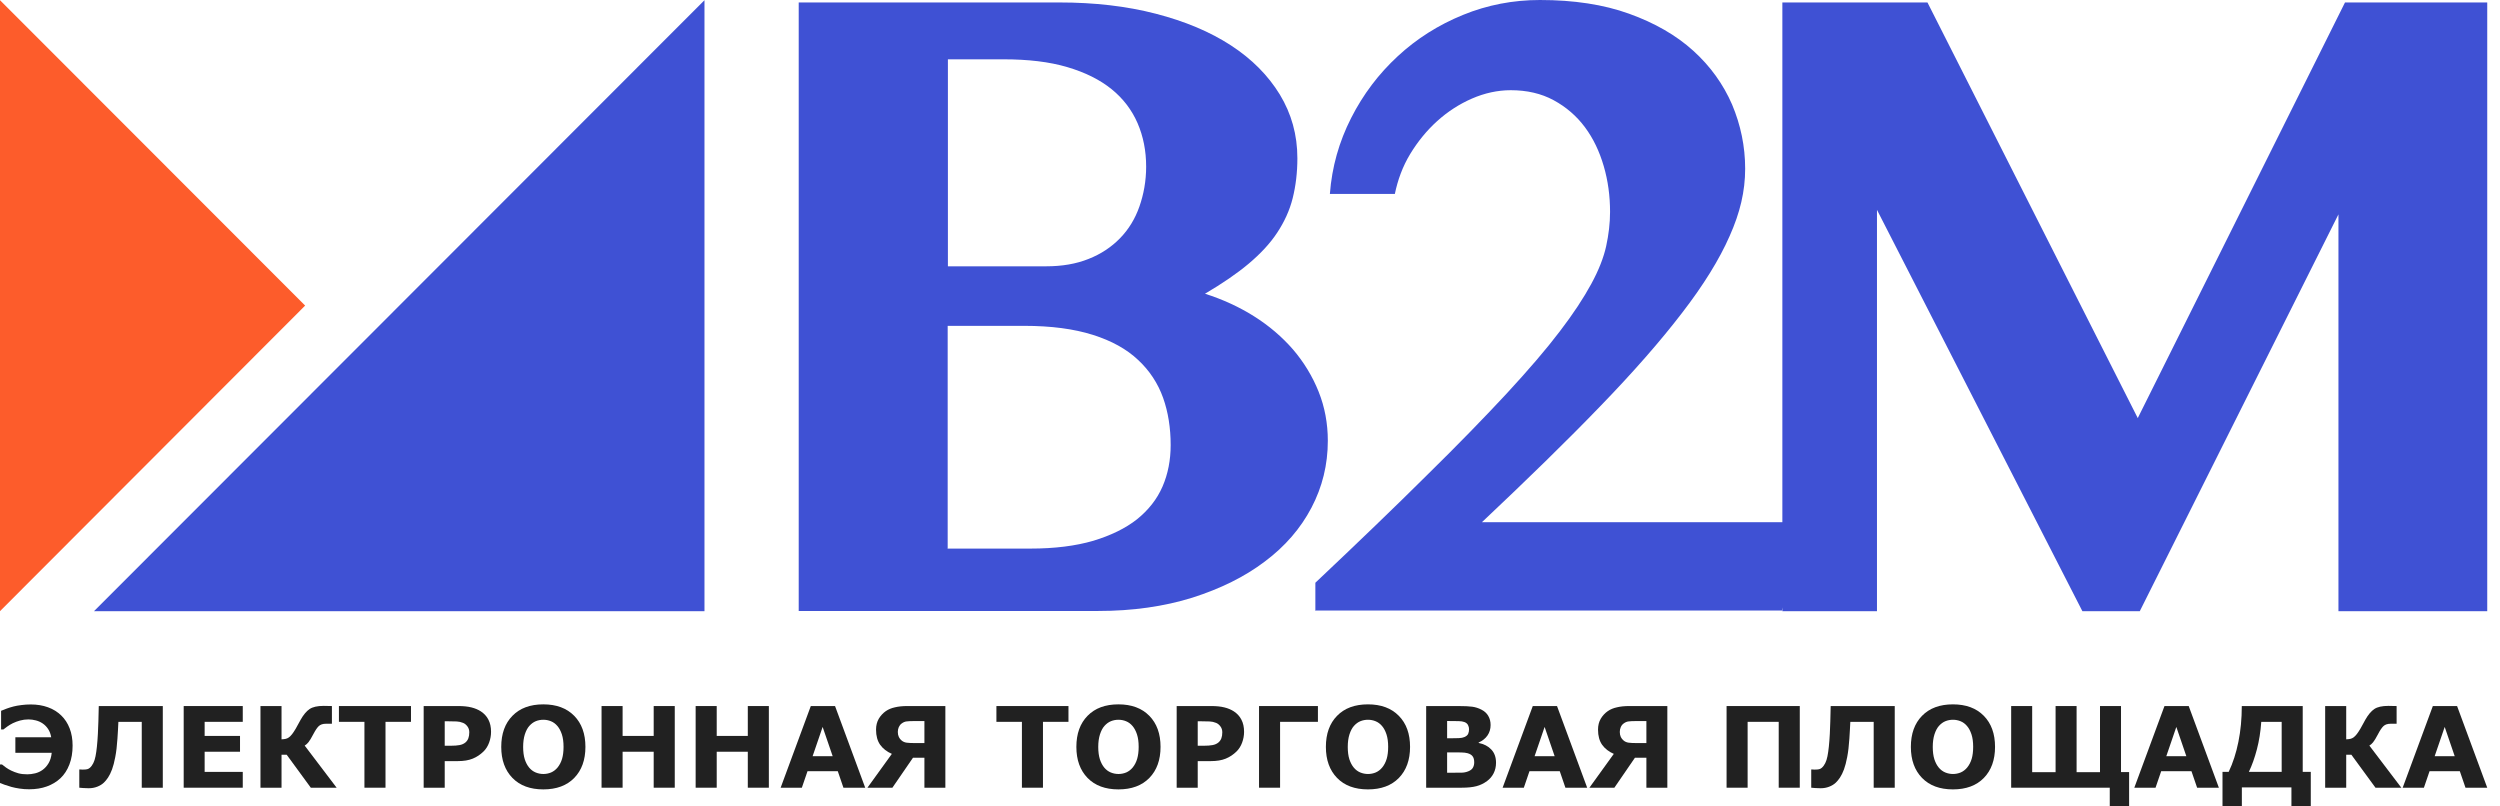 <?xml version="1.0" encoding="UTF-8"?> <svg xmlns="http://www.w3.org/2000/svg" width="124" height="40" viewBox="0 0 124 40" fill="none"><path d="M34.942 0.01V30.314H4.663L34.942 0.01Z" fill="#3F51D4"></path><path d="M15.135 15.157L0 30.314V0.01L15.135 15.157Z" fill="#FD5C2B"></path><path d="M39.605 0.122H52.55C54.284 0.122 55.875 0.304 57.325 0.68C58.775 1.055 60.011 1.573 61.055 2.252C62.099 2.932 62.9 3.744 63.478 4.687C64.056 5.641 64.35 6.686 64.35 7.852C64.35 8.563 64.269 9.222 64.117 9.831C63.965 10.44 63.701 11.008 63.346 11.545C62.992 12.083 62.515 12.59 61.937 13.077C61.359 13.564 60.63 14.061 59.768 14.569C60.66 14.853 61.471 15.228 62.211 15.695C62.951 16.162 63.59 16.709 64.137 17.338C64.674 17.967 65.1 18.667 65.404 19.428C65.708 20.189 65.86 21.001 65.86 21.863C65.86 23.05 65.587 24.156 65.049 25.181C64.512 26.205 63.742 27.098 62.738 27.849C61.735 28.61 60.538 29.198 59.139 29.645C57.741 30.081 56.179 30.304 54.477 30.304H39.616V0.122H39.605ZM47.016 13.209H51.892C52.682 13.209 53.382 13.088 53.99 12.844C54.608 12.601 55.125 12.256 55.551 11.819C55.977 11.383 56.301 10.855 56.514 10.247C56.727 9.638 56.849 8.979 56.849 8.268C56.849 7.477 56.707 6.767 56.423 6.107C56.139 5.458 55.713 4.89 55.135 4.423C54.558 3.957 53.828 3.591 52.936 3.328C52.044 3.064 50.989 2.942 49.773 2.942H47.016V13.209ZM47.016 27.21H51.111C52.317 27.21 53.351 27.078 54.223 26.824C55.095 26.561 55.825 26.205 56.392 25.759C56.96 25.302 57.386 24.765 57.66 24.136C57.933 23.507 58.065 22.817 58.065 22.076C58.065 21.234 57.943 20.443 57.69 19.733C57.437 19.023 57.021 18.383 56.453 17.856C55.886 17.318 55.135 16.902 54.203 16.608C53.27 16.314 52.145 16.162 50.807 16.162H47.005V27.23L47.016 27.21Z" fill="#3F51D4"></path><path d="M65.242 30.304V28.904C67.381 26.885 69.226 25.11 70.777 23.568C72.338 22.036 73.656 20.676 74.74 19.509C75.825 18.333 76.697 17.318 77.366 16.436C78.035 15.563 78.552 14.772 78.927 14.082C79.302 13.392 79.545 12.763 79.667 12.205C79.789 11.637 79.859 11.079 79.859 10.511C79.859 9.719 79.758 8.968 79.545 8.238C79.332 7.508 79.028 6.868 78.613 6.31C78.197 5.752 77.68 5.306 77.062 4.971C76.443 4.636 75.734 4.474 74.933 4.474C74.284 4.474 73.635 4.616 73.007 4.89C72.378 5.164 71.801 5.539 71.284 6.006C70.767 6.473 70.321 7.021 69.945 7.639C69.57 8.258 69.327 8.928 69.185 9.618H65.962C66.063 8.279 66.418 7.031 67.016 5.854C67.614 4.677 68.384 3.662 69.327 2.79C70.27 1.917 71.344 1.238 72.561 0.741C73.777 0.243 75.055 0 76.382 0C78.055 0 79.535 0.223 80.802 0.68C82.069 1.136 83.134 1.745 83.985 2.516C84.837 3.287 85.475 4.18 85.911 5.184C86.337 6.199 86.56 7.254 86.56 8.37C86.56 9.486 86.307 10.551 85.79 11.708C85.283 12.864 84.492 14.143 83.428 15.522C82.363 16.912 81.015 18.454 79.373 20.149C77.731 21.853 75.764 23.77 73.504 25.901H89.824L88.385 30.284H65.222L65.242 30.304Z" fill="#3F51D4"></path><path d="M88.394 0.122H95.602L106.033 20.737L116.312 0.122H123.367V30.314H115.987V10.632L106.134 30.314H103.286L93.098 10.409V30.314H88.405V0.122H88.394Z" fill="#3F51D4"></path><path d="M123.367 39.07H122.288L122.007 38.251H120.506L120.226 39.07H119.173L120.669 35.02H121.871L123.367 39.07ZM121.754 37.509L121.257 36.056L120.759 37.509H121.754Z" fill="#212121"></path><path d="M119.106 39.07H117.824L116.628 37.435H116.372V39.07H115.328V35.02H116.372V36.671C116.457 36.667 116.528 36.659 116.584 36.646C116.64 36.632 116.692 36.607 116.739 36.573C116.788 36.537 116.841 36.483 116.897 36.413C116.953 36.34 117.012 36.251 117.074 36.146C117.112 36.081 117.154 36.004 117.202 35.915C117.251 35.824 117.291 35.75 117.324 35.692C117.464 35.447 117.61 35.273 117.765 35.169C117.919 35.064 118.152 35.012 118.464 35.012C118.556 35.012 118.639 35.014 118.711 35.017C118.784 35.019 118.837 35.02 118.872 35.02V35.898H118.57C118.421 35.898 118.305 35.937 118.222 36.013C118.14 36.089 118.049 36.223 117.95 36.415C117.85 36.606 117.768 36.74 117.705 36.818C117.641 36.894 117.58 36.948 117.52 36.981L119.106 39.07Z" fill="#212121"></path><path d="M114.615 40H113.655V39.056H111.196V40H110.236V38.284H110.543C110.754 37.843 110.914 37.346 111.025 36.793C111.137 36.24 111.193 35.649 111.193 35.02H114.215V38.284H114.615V40ZM113.171 38.284V35.803H112.159C112.124 36.296 112.052 36.752 111.941 37.171C111.832 37.588 111.7 37.959 111.544 38.284H113.171Z" fill="#212121"></path><path d="M110.056 39.07H108.977L108.696 38.251H107.195L106.915 39.07H105.862L107.358 35.02H108.56L110.056 39.07ZM108.443 37.509L107.946 36.056L107.448 37.509H108.443Z" fill="#212121"></path><path d="M104.644 39.07H99.754V35.02H100.796V38.3H101.957V35.02H102.999V38.3H104.16V35.02H105.202V38.295H105.604V40H104.644V39.07Z" fill="#212121"></path><path d="M98.954 37.046C98.954 37.692 98.769 38.205 98.399 38.586C98.029 38.965 97.518 39.154 96.865 39.154C96.215 39.154 95.704 38.965 95.334 38.586C94.964 38.205 94.779 37.692 94.779 37.046C94.779 36.395 94.964 35.881 95.334 35.504C95.704 35.125 96.215 34.936 96.865 34.936C97.515 34.936 98.025 35.125 98.397 35.504C98.768 35.881 98.954 36.395 98.954 37.046ZM97.57 38.072C97.671 37.948 97.747 37.803 97.796 37.636C97.845 37.468 97.869 37.27 97.869 37.044C97.869 36.8 97.841 36.594 97.785 36.423C97.728 36.253 97.655 36.115 97.564 36.01C97.472 35.901 97.365 35.822 97.243 35.773C97.124 35.724 96.999 35.7 96.868 35.7C96.736 35.7 96.611 35.723 96.493 35.771C96.377 35.818 96.27 35.896 96.172 36.005C96.081 36.106 96.007 36.247 95.949 36.426C95.893 36.604 95.865 36.81 95.865 37.046C95.865 37.287 95.892 37.493 95.946 37.664C96.002 37.832 96.076 37.97 96.166 38.077C96.257 38.184 96.363 38.263 96.485 38.314C96.606 38.364 96.734 38.39 96.868 38.39C97.002 38.39 97.13 38.364 97.252 38.314C97.373 38.261 97.479 38.18 97.57 38.072Z" fill="#212121"></path><path d="M93.979 39.07H92.935V35.803H91.776C91.767 35.981 91.76 36.121 91.754 36.222C91.749 36.324 91.741 36.458 91.73 36.625C91.706 36.991 91.67 37.299 91.621 37.549C91.574 37.798 91.52 38.003 91.461 38.164C91.399 38.327 91.334 38.461 91.265 38.564C91.196 38.667 91.127 38.752 91.058 38.817C90.969 38.902 90.859 38.97 90.726 39.021C90.594 39.072 90.453 39.097 90.305 39.097C90.214 39.097 90.12 39.093 90.022 39.086C89.926 39.079 89.864 39.073 89.837 39.07V38.164H89.875C89.891 38.166 89.909 38.168 89.929 38.169C89.951 38.171 89.976 38.172 90.003 38.172C90.104 38.172 90.18 38.166 90.229 38.153C90.278 38.141 90.321 38.118 90.359 38.085C90.497 37.964 90.591 37.772 90.642 37.509C90.695 37.244 90.734 36.874 90.759 36.399C90.77 36.21 90.778 36.005 90.783 35.784C90.791 35.561 90.797 35.306 90.802 35.02H93.979V39.07Z" fill="#212121"></path><path d="M89.269 39.07H88.224V35.803H86.682V39.07H85.638V35.02H89.269V39.07Z" fill="#212121"></path><path d="M82.7 39.07H81.661V37.585H81.092L80.073 39.07H78.835L80.045 37.392C79.8 37.286 79.608 37.138 79.469 36.946C79.331 36.753 79.262 36.501 79.262 36.19C79.262 35.983 79.307 35.802 79.398 35.648C79.49 35.494 79.607 35.368 79.749 35.27C79.872 35.185 80.022 35.122 80.198 35.083C80.375 35.041 80.578 35.02 80.807 35.02H82.7V39.07ZM81.661 36.856V35.765H81.144C80.986 35.765 80.865 35.771 80.78 35.782C80.694 35.791 80.612 35.825 80.532 35.885C80.471 35.93 80.423 35.99 80.391 36.064C80.358 36.137 80.342 36.218 80.342 36.306C80.342 36.399 80.359 36.482 80.393 36.557C80.428 36.629 80.476 36.689 80.538 36.736C80.606 36.791 80.687 36.824 80.78 36.837C80.874 36.849 80.997 36.856 81.15 36.856H81.661Z" fill="#212121"></path><path d="M78.724 39.07H77.644L77.364 38.251H75.862L75.582 39.07H74.53L76.026 35.02H77.228L78.724 39.07ZM77.111 37.509L76.613 36.056L76.115 37.509H77.111Z" fill="#212121"></path><path d="M74.203 37.83C74.203 38.025 74.163 38.2 74.084 38.355C74.006 38.509 73.898 38.636 73.76 38.738C73.6 38.858 73.425 38.943 73.232 38.994C73.042 39.044 72.8 39.07 72.506 39.07H70.738V35.02H72.31C72.637 35.02 72.875 35.031 73.026 35.053C73.178 35.074 73.329 35.122 73.477 35.197C73.631 35.275 73.746 35.38 73.82 35.512C73.896 35.643 73.934 35.792 73.934 35.961C73.934 36.157 73.882 36.33 73.779 36.48C73.676 36.629 73.53 36.745 73.341 36.829V36.85C73.606 36.903 73.815 37.012 73.969 37.177C74.125 37.342 74.203 37.559 74.203 37.83ZM72.865 36.165C72.865 36.098 72.848 36.031 72.814 35.964C72.781 35.897 72.722 35.847 72.637 35.814C72.561 35.785 72.465 35.77 72.351 35.768C72.239 35.764 72.08 35.763 71.875 35.763H71.777V36.619H71.941C72.106 36.619 72.246 36.617 72.362 36.611C72.478 36.606 72.57 36.587 72.637 36.557C72.731 36.515 72.793 36.462 72.822 36.396C72.851 36.329 72.865 36.252 72.865 36.165ZM73.121 37.813C73.121 37.684 73.096 37.586 73.045 37.517C72.996 37.446 72.912 37.394 72.792 37.359C72.71 37.335 72.598 37.323 72.454 37.321C72.311 37.319 72.162 37.318 72.006 37.318H71.777V38.327H71.853C72.147 38.327 72.358 38.326 72.484 38.325C72.611 38.323 72.728 38.299 72.835 38.254C72.944 38.209 73.018 38.149 73.058 38.074C73.1 37.998 73.121 37.911 73.121 37.813Z" fill="#212121"></path><path d="M69.939 37.046C69.939 37.692 69.754 38.205 69.384 38.586C69.014 38.965 68.503 39.154 67.85 39.154C67.199 39.154 66.688 38.965 66.319 38.586C65.949 38.205 65.764 37.692 65.764 37.046C65.764 36.395 65.949 35.881 66.319 35.504C66.688 35.125 67.199 34.936 67.85 34.936C68.499 34.936 69.009 35.125 69.381 35.504C69.753 35.881 69.939 36.395 69.939 37.046ZM68.554 38.072C68.656 37.948 68.731 37.803 68.78 37.636C68.829 37.468 68.853 37.27 68.853 37.044C68.853 36.8 68.825 36.594 68.769 36.423C68.713 36.253 68.639 36.115 68.549 36.01C68.456 35.901 68.349 35.822 68.228 35.773C68.108 35.724 67.983 35.7 67.853 35.7C67.72 35.7 67.595 35.723 67.477 35.771C67.361 35.818 67.254 35.896 67.156 36.005C67.066 36.106 66.991 36.247 66.933 36.426C66.877 36.604 66.849 36.81 66.849 37.046C66.849 37.287 66.876 37.493 66.93 37.664C66.987 37.832 67.06 37.97 67.151 38.077C67.242 38.184 67.347 38.263 67.469 38.314C67.591 38.364 67.718 38.39 67.853 38.39C67.987 38.39 68.115 38.364 68.236 38.314C68.358 38.261 68.464 38.18 68.554 38.072Z" fill="#212121"></path><path d="M65.369 35.803H63.492V39.07H62.448V35.02H65.369V35.803Z" fill="#212121"></path><path d="M61.706 36.298C61.706 36.48 61.674 36.657 61.61 36.831C61.547 37.004 61.456 37.149 61.338 37.267C61.177 37.426 60.996 37.547 60.797 37.628C60.599 37.71 60.353 37.751 60.057 37.751H59.407V39.07H58.363V35.02H60.082C60.339 35.02 60.556 35.043 60.732 35.088C60.91 35.131 61.066 35.198 61.202 35.286C61.365 35.394 61.49 35.53 61.575 35.697C61.662 35.864 61.706 36.064 61.706 36.298ZM60.626 36.323C60.626 36.209 60.595 36.111 60.533 36.029C60.472 35.946 60.4 35.888 60.318 35.855C60.21 35.811 60.103 35.788 60 35.784C59.897 35.779 59.759 35.776 59.587 35.776H59.407V36.989H59.706C59.884 36.989 60.03 36.978 60.144 36.956C60.26 36.935 60.357 36.891 60.435 36.826C60.502 36.768 60.55 36.699 60.58 36.619C60.61 36.538 60.626 36.439 60.626 36.323Z" fill="#212121"></path><path d="M57.563 37.046C57.563 37.692 57.378 38.205 57.008 38.586C56.638 38.965 56.127 39.154 55.474 39.154C54.823 39.154 54.313 38.965 53.943 38.586C53.573 38.205 53.388 37.692 53.388 37.046C53.388 36.395 53.573 35.881 53.943 35.504C54.313 35.125 54.823 34.936 55.474 34.936C56.123 34.936 56.634 35.125 57.006 35.504C57.377 35.881 57.563 36.395 57.563 37.046ZM56.179 38.072C56.28 37.948 56.356 37.803 56.404 37.636C56.453 37.468 56.478 37.27 56.478 37.044C56.478 36.8 56.45 36.594 56.394 36.423C56.337 36.253 56.264 36.115 56.173 36.01C56.081 35.901 55.974 35.822 55.852 35.773C55.733 35.724 55.608 35.7 55.477 35.7C55.345 35.7 55.22 35.723 55.102 35.771C54.986 35.818 54.879 35.896 54.781 36.005C54.69 36.106 54.616 36.247 54.558 36.426C54.502 36.604 54.473 36.81 54.473 37.046C54.473 37.287 54.501 37.493 54.555 37.664C54.611 37.832 54.685 37.97 54.775 38.077C54.866 38.184 54.972 38.263 55.093 38.314C55.215 38.364 55.343 38.39 55.477 38.39C55.611 38.39 55.739 38.364 55.861 38.314C55.982 38.261 56.088 38.18 56.179 38.072Z" fill="#212121"></path><path d="M52.996 35.803H51.731V39.07H50.687V35.803H49.422V35.02H52.996V35.803Z" fill="#212121"></path><path d="M46.89 39.07H45.851V37.585H45.283L44.263 39.07H43.025L44.236 37.392C43.991 37.286 43.799 37.138 43.659 36.946C43.521 36.753 43.452 36.501 43.452 36.19C43.452 35.983 43.498 35.802 43.588 35.648C43.681 35.494 43.798 35.368 43.939 35.27C44.063 35.185 44.212 35.122 44.388 35.083C44.566 35.041 44.769 35.02 44.997 35.02H46.89V39.07ZM45.851 36.856V35.765H45.335C45.177 35.765 45.055 35.771 44.97 35.782C44.885 35.791 44.802 35.825 44.723 35.885C44.661 35.93 44.614 35.99 44.581 36.064C44.548 36.137 44.532 36.218 44.532 36.306C44.532 36.399 44.549 36.482 44.584 36.557C44.618 36.629 44.666 36.689 44.728 36.736C44.797 36.791 44.878 36.824 44.97 36.837C45.064 36.849 45.188 36.856 45.34 36.856H45.851Z" fill="#212121"></path><path d="M42.914 39.07H41.834L41.554 38.251H40.053L39.772 39.07H38.72L40.216 35.02H41.418L42.914 39.07ZM41.301 37.509L40.803 36.056L40.305 37.509H41.301Z" fill="#212121"></path><path d="M38.135 39.07H37.091V37.286H35.549V39.07H34.504V35.02H35.549V36.502H37.091V35.02H38.135V39.07Z" fill="#212121"></path><path d="M33.468 39.07H32.423V37.286H30.881V39.07H29.837V35.02H30.881V36.502H32.423V35.02H33.468V39.07Z" fill="#212121"></path><path d="M29.037 37.046C29.037 37.692 28.852 38.205 28.482 38.586C28.113 38.965 27.601 39.154 26.948 39.154C26.297 39.154 25.787 38.965 25.417 38.586C25.047 38.205 24.862 37.692 24.862 37.046C24.862 36.395 25.047 35.881 25.417 35.504C25.787 35.125 26.297 34.936 26.948 34.936C27.598 34.936 28.108 35.125 28.48 35.504C28.851 35.881 29.037 36.395 29.037 37.046ZM27.653 38.072C27.754 37.948 27.83 37.803 27.879 37.636C27.928 37.468 27.952 37.27 27.952 37.044C27.952 36.8 27.924 36.594 27.868 36.423C27.811 36.253 27.738 36.115 27.647 36.01C27.555 35.901 27.448 35.822 27.326 35.773C27.207 35.724 27.082 35.7 26.951 35.7C26.819 35.7 26.694 35.723 26.576 35.771C26.46 35.818 26.353 35.896 26.255 36.005C26.164 36.106 26.09 36.247 26.032 36.426C25.976 36.604 25.948 36.81 25.948 37.046C25.948 37.287 25.975 37.493 26.029 37.664C26.085 37.832 26.159 37.97 26.249 38.077C26.34 38.184 26.446 38.263 26.568 38.314C26.689 38.364 26.817 38.39 26.951 38.39C27.085 38.39 27.213 38.364 27.335 38.314C27.456 38.261 27.562 38.18 27.653 38.072Z" fill="#212121"></path><path d="M24.356 36.298C24.356 36.48 24.325 36.657 24.261 36.831C24.198 37.004 24.107 37.149 23.989 37.267C23.828 37.426 23.647 37.547 23.448 37.628C23.25 37.71 23.004 37.751 22.708 37.751H22.058V39.07H21.014V35.02H22.733C22.99 35.02 23.207 35.043 23.383 35.088C23.56 35.131 23.717 35.198 23.853 35.286C24.016 35.394 24.141 35.53 24.226 35.697C24.313 35.864 24.356 36.064 24.356 36.298ZM23.277 36.323C23.277 36.209 23.246 36.111 23.184 36.029C23.122 35.946 23.051 35.888 22.969 35.855C22.86 35.811 22.754 35.788 22.651 35.784C22.548 35.779 22.41 35.776 22.238 35.776H22.058V36.989H22.357C22.535 36.989 22.681 36.978 22.795 36.956C22.911 36.935 23.008 36.891 23.086 36.826C23.153 36.768 23.201 36.699 23.23 36.619C23.261 36.538 23.277 36.439 23.277 36.323Z" fill="#212121"></path><path d="M20.385 35.803H19.121V39.07H18.076V35.803H16.811V35.02H20.385V35.803Z" fill="#212121"></path><path d="M16.697 39.07H15.416L14.22 37.435H13.964V39.07H12.919V35.02H13.964V36.671C14.049 36.667 14.12 36.659 14.176 36.646C14.232 36.632 14.284 36.607 14.331 36.573C14.38 36.537 14.433 36.483 14.489 36.413C14.545 36.34 14.604 36.251 14.666 36.146C14.704 36.081 14.746 36.004 14.793 35.915C14.842 35.824 14.883 35.75 14.916 35.692C15.055 35.447 15.202 35.273 15.356 35.169C15.511 35.064 15.744 35.012 16.055 35.012C16.148 35.012 16.23 35.014 16.303 35.017C16.375 35.019 16.429 35.02 16.463 35.02V35.898H16.162C16.013 35.898 15.897 35.937 15.813 36.013C15.732 36.089 15.641 36.223 15.541 36.415C15.442 36.606 15.36 36.74 15.297 36.818C15.233 36.894 15.171 36.948 15.112 36.981L16.697 39.07Z" fill="#212121"></path><path d="M12.041 39.07H9.111V35.02H12.041V35.803H10.15V36.502H11.905V37.286H10.15V38.286H12.041V39.07Z" fill="#212121"></path><path d="M8.075 39.07H7.031V35.803H5.872C5.863 35.981 5.856 36.121 5.851 36.222C5.845 36.324 5.837 36.458 5.826 36.625C5.803 36.991 5.766 37.299 5.717 37.549C5.67 37.798 5.617 38.003 5.557 38.164C5.495 38.327 5.43 38.461 5.361 38.564C5.292 38.667 5.223 38.752 5.154 38.817C5.065 38.902 4.955 38.97 4.822 39.021C4.69 39.072 4.55 39.097 4.401 39.097C4.31 39.097 4.216 39.093 4.118 39.086C4.022 39.079 3.96 39.073 3.933 39.07V38.164H3.971C3.987 38.166 4.006 38.168 4.026 38.169C4.047 38.171 4.072 38.172 4.099 38.172C4.201 38.172 4.276 38.166 4.325 38.153C4.374 38.141 4.417 38.118 4.455 38.085C4.593 37.964 4.687 37.772 4.738 37.509C4.791 37.244 4.83 36.874 4.855 36.399C4.866 36.21 4.874 36.005 4.88 35.784C4.887 35.561 4.893 35.306 4.899 35.02H8.075V39.07Z" fill="#212121"></path><path d="M3.038 35.488C3.219 35.663 3.358 35.877 3.454 36.127C3.552 36.377 3.601 36.663 3.601 36.986C3.601 37.333 3.548 37.644 3.441 37.922C3.334 38.197 3.187 38.423 3 38.599C2.813 38.775 2.588 38.911 2.325 39.007C2.064 39.101 1.772 39.148 1.45 39.148C1.277 39.148 1.117 39.137 0.968 39.113C0.821 39.091 0.689 39.064 0.571 39.032C0.446 38.997 0.333 38.962 0.231 38.925C0.13 38.887 0.053 38.858 0 38.836V37.919H0.101C0.155 37.964 0.221 38.015 0.299 38.071C0.377 38.126 0.462 38.176 0.555 38.221C0.665 38.274 0.783 38.318 0.908 38.354C1.034 38.389 1.182 38.406 1.354 38.406C1.476 38.406 1.606 38.39 1.743 38.357C1.881 38.323 2.005 38.265 2.113 38.186C2.228 38.104 2.325 37.995 2.407 37.859C2.49 37.723 2.543 37.55 2.565 37.34H0.762V36.567H2.54C2.511 36.404 2.46 36.267 2.385 36.157C2.311 36.046 2.222 35.955 2.119 35.885C2.015 35.814 1.902 35.763 1.779 35.732C1.657 35.7 1.536 35.683 1.414 35.683C1.264 35.683 1.124 35.702 0.995 35.738C0.869 35.772 0.749 35.817 0.636 35.871C0.535 35.922 0.444 35.976 0.364 36.034C0.286 36.092 0.221 36.141 0.169 36.181H0.054V35.256C0.154 35.213 0.248 35.176 0.335 35.145C0.422 35.112 0.534 35.078 0.672 35.041C0.782 35.013 0.913 34.989 1.063 34.971C1.214 34.951 1.368 34.941 1.526 34.941C1.838 34.941 2.121 34.987 2.377 35.08C2.633 35.172 2.853 35.308 3.038 35.488Z" fill="#212121"></path></svg> 